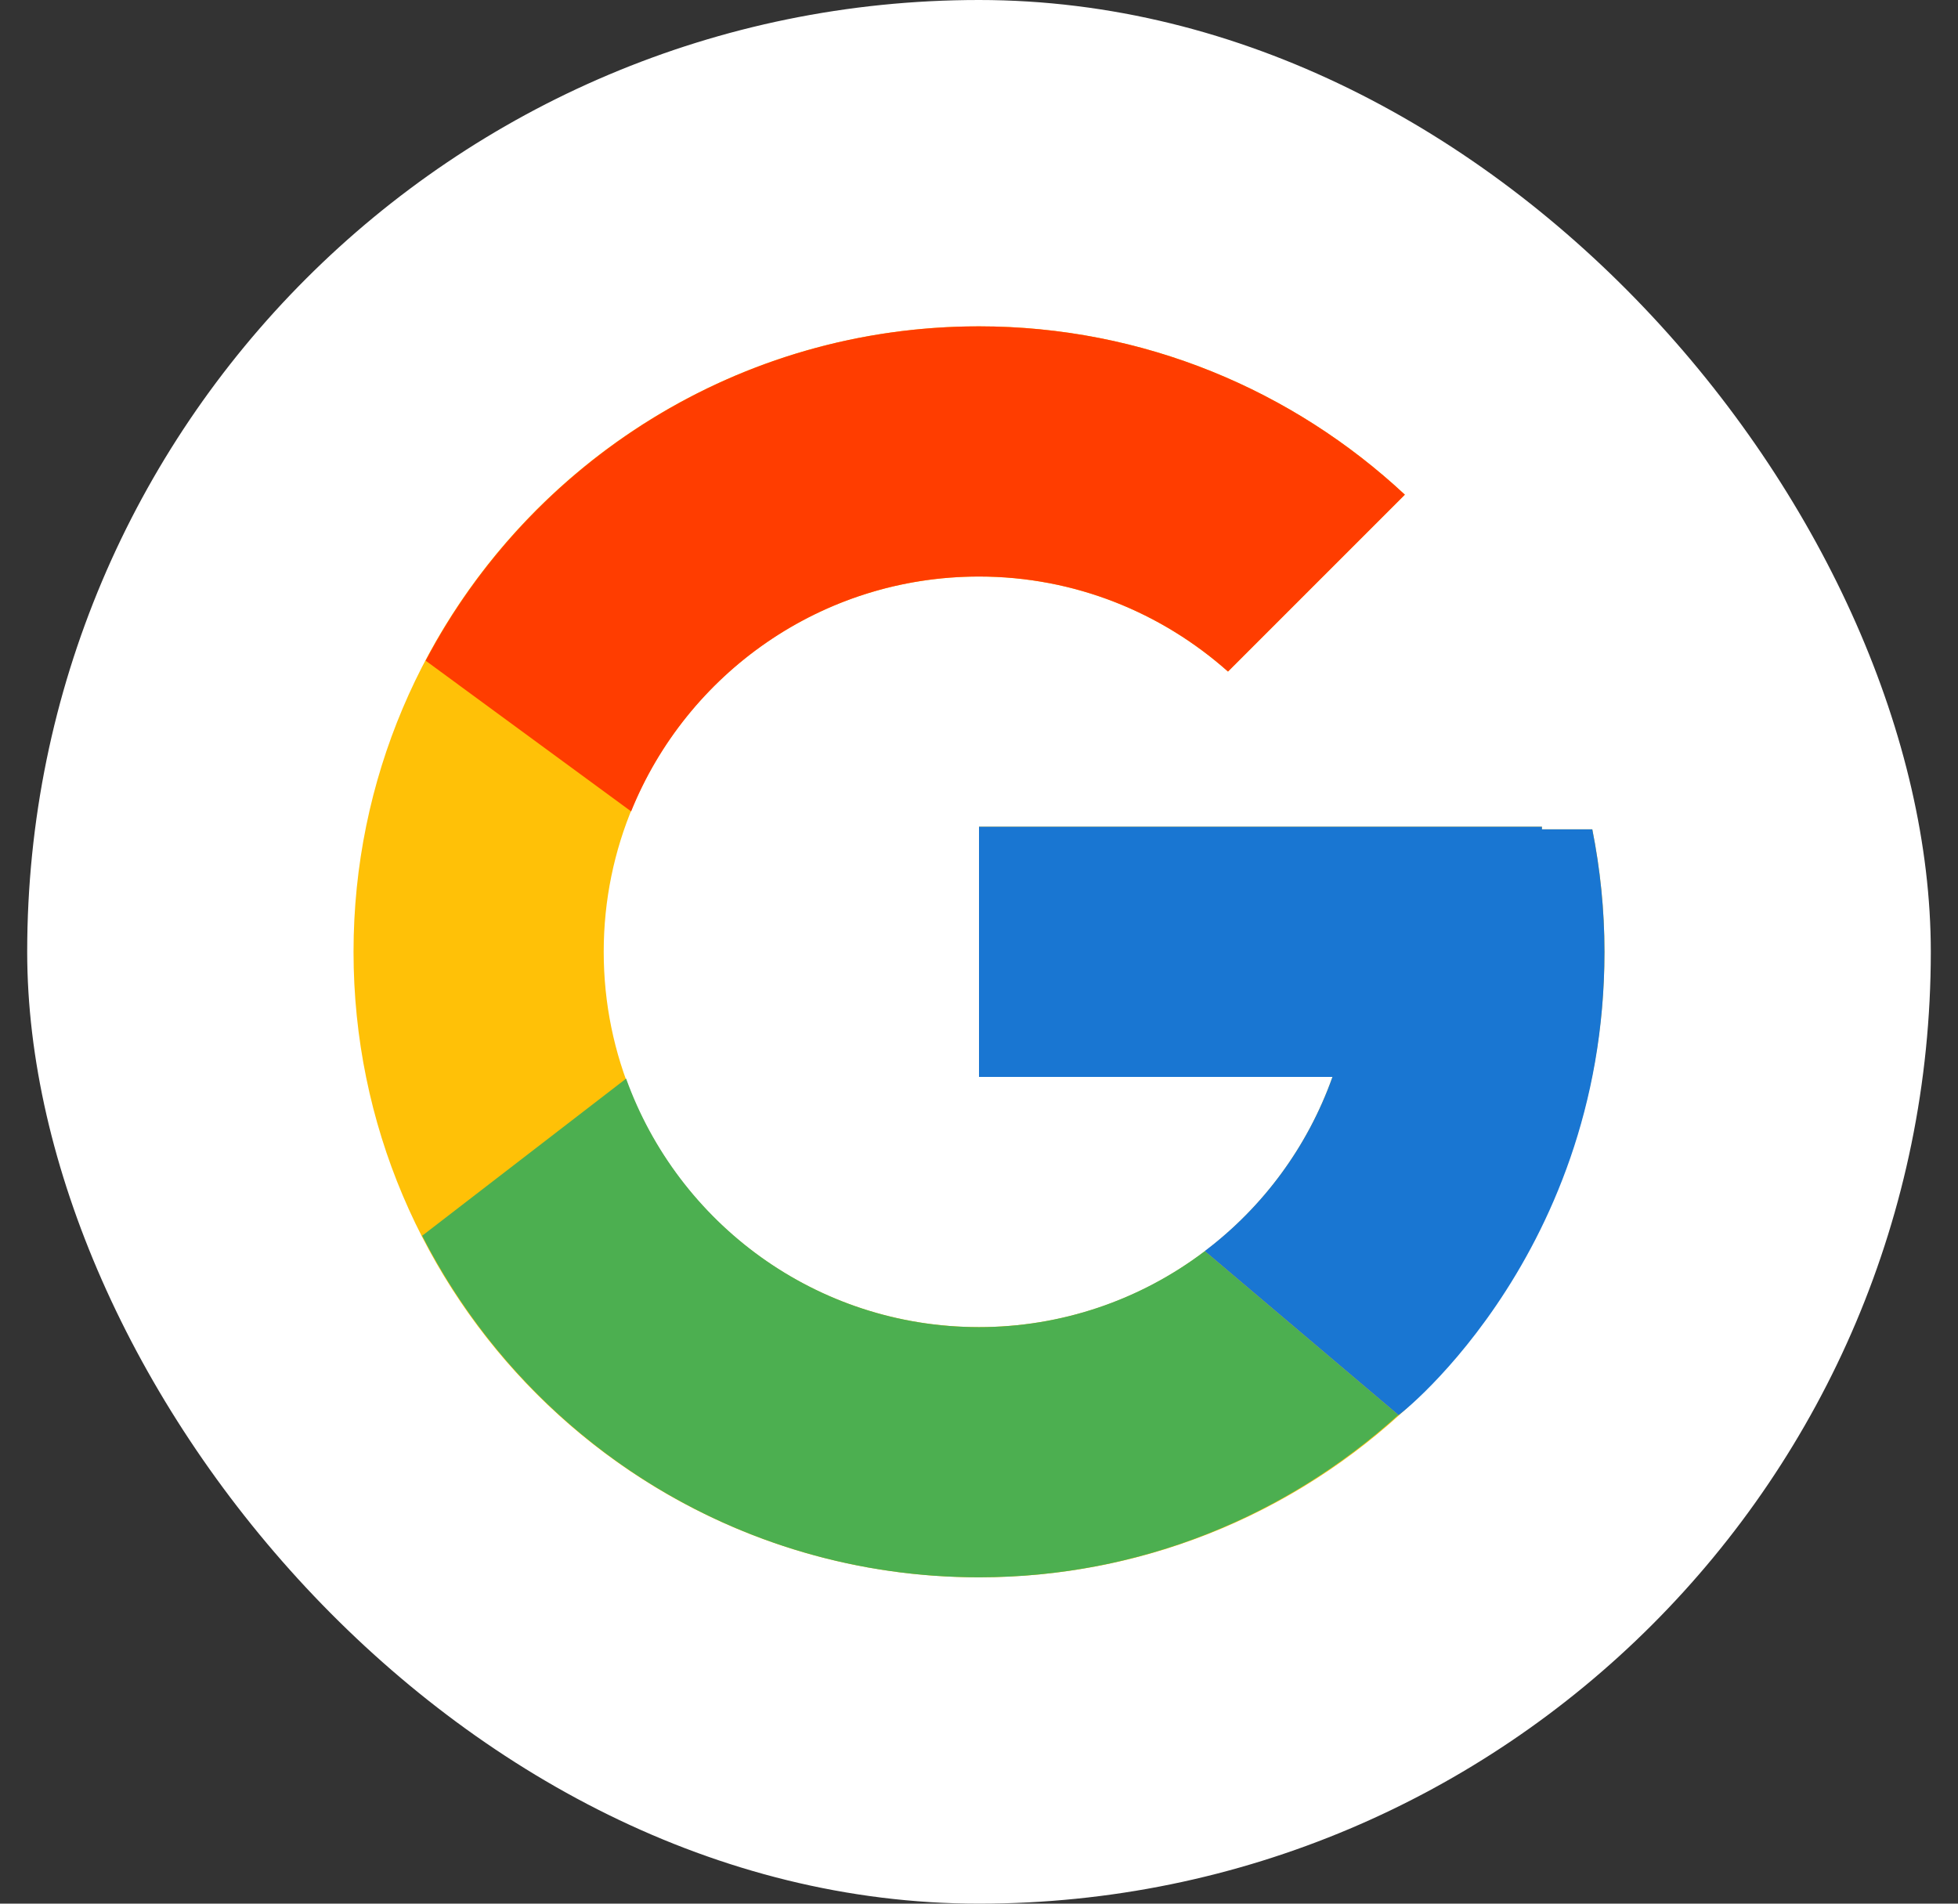<svg width="36" height="35" viewBox="0 0 36 35" fill="none" xmlns="http://www.w3.org/2000/svg">
<rect x="0" y="0" width="36" height="35" fill="#333333" stroke="none"/>
<rect x="0.5" width="35" height="35" rx="17.5" fill="white"/>
<path d="M29.276 15.248H28.35V15.2H18V19.8H24.499C23.551 22.478 21.003 24.4 18 24.4C14.189 24.4 11.1 21.311 11.1 17.5C11.1 13.69 14.189 10.6 18 10.6C19.759 10.6 21.359 11.264 22.578 12.347L25.83 9.095C23.776 7.18 21.029 6 18 6C11.649 6 6.5 11.149 6.5 17.5C6.5 23.851 11.649 29 18 29C24.351 29 29.5 23.851 29.5 17.5C29.5 16.729 29.421 15.976 29.276 15.248Z" fill="#FFC107"/>
<path d="M7.826 12.147L11.604 14.918C12.627 12.387 15.103 10.6 18 10.6C19.759 10.6 21.359 11.264 22.578 12.347L25.83 9.095C23.776 7.18 21.029 6 18 6C13.583 6 9.752 8.494 7.826 12.147Z" fill="#FF3D00"/>
<path d="M18 29C20.97 29 23.669 27.863 25.71 26.015L22.151 23.003C20.957 23.91 19.499 24.401 18 24.4C15.009 24.4 12.469 22.493 11.512 19.831L7.762 22.72C9.665 26.445 13.53 29 18 29Z" fill="#4CAF50"/>
<path d="M29.276 15.248H28.35V15.2H18V19.8H24.499C24.046 21.074 23.229 22.188 22.149 23.003L22.151 23.002L25.71 26.014C25.458 26.243 29.5 23.25 29.5 17.5C29.5 16.729 29.421 15.976 29.276 15.248Z" fill="#1976D2"/>
</svg>
